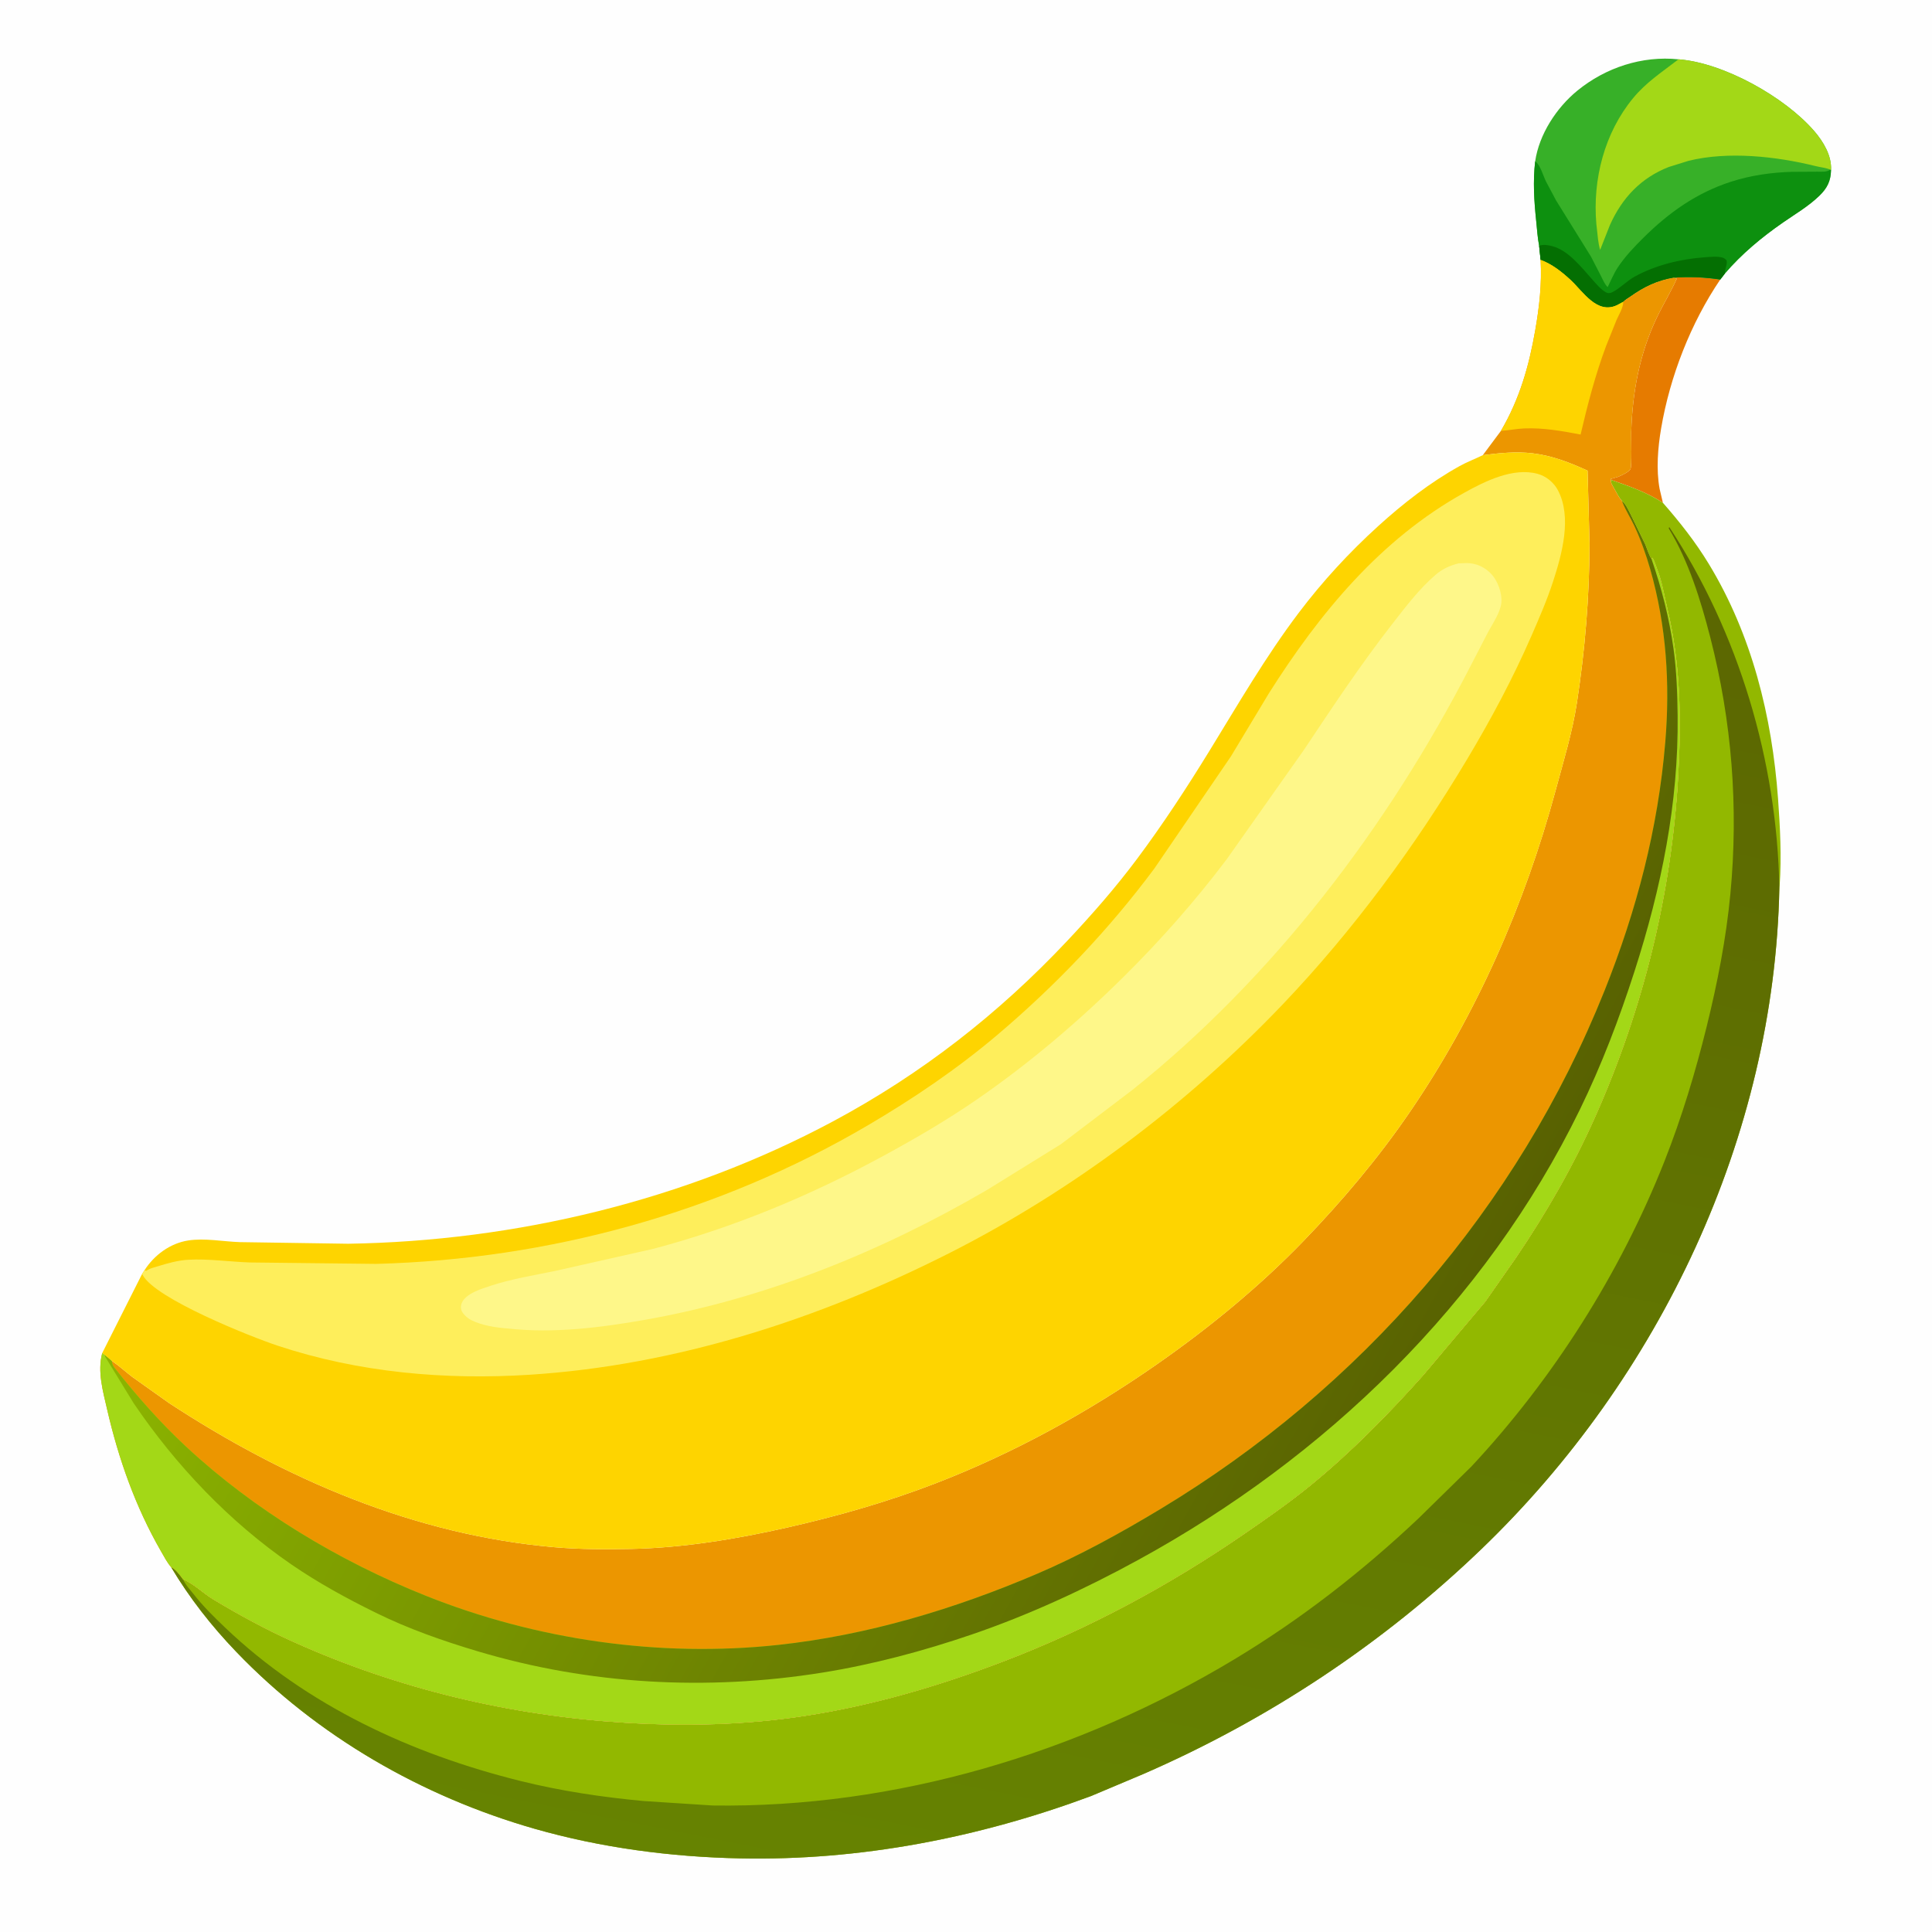 <svg version="1.1" xmlns="http://www.w3.org/2000/svg" style="display: block;" viewBox="0 0 2048 2048" width="1024" height="1024">
<defs>
	<linearGradient id="Gradient1" gradientUnits="userSpaceOnUse" x1="1218.52" y1="479.468" x2="913.798" y2="2007.97">
		<stop class="stop0" offset="0" stop-opacity="1" stop-color="rgb(91,102,1)"/>
		<stop class="stop1" offset="1" stop-opacity="1" stop-color="rgb(102,131,1)"/>
	</linearGradient>
	<linearGradient id="Gradient2" gradientUnits="userSpaceOnUse" x1="1540.75" y1="1413.65" x2="487.416" y2="826.545">
		<stop class="stop0" offset="0" stop-opacity="1" stop-color="rgb(88,97,1)"/>
		<stop class="stop1" offset="1" stop-opacity="1" stop-color="rgb(139,179,0)"/>
	</linearGradient>
</defs>
<path transform="translate(0,0)" fill="rgb(254,254,254)" d="M -0 -0 L 2048 0 L 2048 2048 L -0 2048 L -0 -0 z"/>
<path transform="translate(0,0)" fill="rgb(230,123,0)" d="M 1774.23 294.37 C 1790.57 293.077 1807.36 293.892 1823.55 296.305 C 1792.24 342.445 1770.2 399.186 1760.88 454 C 1757.4 474.416 1755.46 497.741 1759.27 518.294 L 1762.75 533 C 1746.03 521.961 1726.47 515.178 1707.64 508.634 L 1707.19 507.779 L 1715.12 505.469 C 1718.7 504.08 1726.23 500.61 1728.29 497.322 C 1730.03 494.557 1729 463.556 1729.17 457.814 C 1730.43 415.829 1737.94 375.433 1756 337.297 C 1762.69 323.175 1771.04 309.689 1777.41 295.5 L 1774.23 294.37 z"/>
<path transform="translate(0,0)" fill="rgb(55,176,40)" d="M 1627.35 171.008 C 1631.51 142.382 1650 114.114 1672.07 96.085 C 1701.95 71.665 1740.69 58.893 1779.24 62.866 C 1827.29 66.541 1892.16 102.926 1923.33 139.143 C 1932.89 150.253 1941.76 165.055 1940.97 180.155 C 1940.73 191.866 1936.87 199.536 1928.48 207.618 C 1916.72 218.954 1903.04 226.817 1889.77 236.056 C 1867.18 251.77 1846.38 269.031 1828.41 289.978 L 1823.55 296.305 C 1807.36 293.892 1790.57 293.077 1774.23 294.37 C 1756.8 297.29 1742.69 304.105 1728.38 314.264 C 1726.15 315.852 1722.38 317.9 1720.75 319.934 L 1714.09 323.5 C 1692.9 333.495 1678.09 309.086 1665.04 296.916 C 1655.75 288.256 1645.09 279.843 1633.1 275.49 L 1631.57 260.689 C 1629.88 252.149 1629.35 243.034 1628.44 234.362 C 1626.21 213.063 1624.88 192.36 1627.35 171.008 z"/>
<path transform="translate(0,0)" fill="rgb(13,144,15)" d="M 1627.35 171.008 L 1628.02 171.537 C 1632.99 175.671 1635.68 185.86 1638.55 191.873 L 1649.59 212.623 L 1686.47 271.969 L 1697.21 292.802 C 1699.13 296.611 1701.05 301.381 1704.18 304.318 C 1707.6 297.585 1710.52 290.257 1714.64 283.941 C 1722.32 272.167 1732.24 261.801 1742.19 251.935 C 1769.1 225.259 1798.5 204.419 1834.87 192.65 C 1855.77 185.889 1877.86 182.765 1899.77 182.141 L 1926.61 181.989 C 1931.55 181.956 1935.92 182.611 1940.25 179.828 L 1940.97 180.155 C 1940.73 191.866 1936.87 199.536 1928.48 207.618 C 1916.72 218.954 1903.04 226.817 1889.77 236.056 C 1867.18 251.77 1846.38 269.031 1828.41 289.978 L 1823.55 296.305 C 1807.36 293.892 1790.57 293.077 1774.23 294.37 C 1756.8 297.29 1742.69 304.105 1728.38 314.264 C 1726.15 315.852 1722.38 317.9 1720.75 319.934 L 1714.09 323.5 C 1692.9 333.495 1678.09 309.086 1665.04 296.916 C 1655.75 288.256 1645.09 279.843 1633.1 275.49 L 1631.57 260.689 C 1629.88 252.149 1629.35 243.034 1628.44 234.362 C 1626.21 213.063 1624.88 192.36 1627.35 171.008 z"/>
<path transform="translate(0,0)" fill="rgb(4,111,2)" d="M 1631.57 260.689 C 1635.31 258.666 1641.58 259.9 1645.74 261.02 C 1662.84 265.62 1676.81 283.879 1688.04 296.447 C 1691.93 300.799 1696.97 306.871 1702.09 309.733 C 1704.63 311.15 1706.83 310.934 1709.36 309.626 C 1717.65 305.346 1724.56 297.785 1733 293.135 C 1755.13 280.934 1781.91 274.539 1806.97 272.735 C 1812.88 272.31 1820.44 271.453 1826.22 273.134 C 1827.84 273.607 1829.02 274.822 1830.25 275.917 C 1831.41 280.713 1828.19 285.112 1828.41 289.978 L 1823.55 296.305 C 1807.36 293.892 1790.57 293.077 1774.23 294.37 C 1756.8 297.29 1742.69 304.105 1728.38 314.264 C 1726.15 315.852 1722.38 317.9 1720.75 319.934 L 1714.09 323.5 C 1692.9 333.495 1678.09 309.086 1665.04 296.916 C 1655.75 288.256 1645.09 279.843 1633.1 275.49 L 1631.57 260.689 z"/>
<path transform="translate(0,0)" fill="rgb(163,216,23)" d="M 1779.24 62.866 C 1827.29 66.541 1892.16 102.926 1923.33 139.143 C 1932.89 150.253 1941.76 165.055 1940.97 180.155 L 1940.25 179.828 C 1935.62 177.884 1929.55 177.292 1924.61 176.066 C 1883.12 165.787 1831.81 160.075 1789.87 170.496 L 1768.9 177.041 C 1739.32 188.638 1719.47 209.866 1706.63 238.458 L 1696.2 264.897 C 1694.11 257.831 1693.58 249.824 1692.76 242.5 L 1692.21 237.633 C 1688.06 190.259 1700.75 140.843 1731.16 104.018 C 1744.85 87.439 1760.92 76.983 1777.64 64.114 L 1779.24 62.866 z"/>
<path transform="translate(0,0)" fill="rgb(146,184,0)" d="M 1707.64 508.634 C 1726.47 515.178 1746.03 521.961 1762.75 533 C 1780.67 553.435 1797.24 574.473 1811.39 597.75 C 1857.07 672.913 1878.47 759.621 1884.8 846.657 C 1887 876.993 1888.62 908.123 1886.52 938.504 L 1886.2 941.031 C 1881 1205.03 1759.46 1460.24 1570.35 1642.1 C 1466.14 1742.32 1344.55 1822.85 1212.02 1880.51 L 1156.5 1903.91 C 1037.49 1948.13 911.623 1972.6 784.436 1969.96 C 711.127 1968.45 637.063 1958.72 566.459 1938.5 C 447.46 1904.41 336.368 1840.57 250.487 1751.04 C 224.024 1723.46 200.979 1694.06 181.38 1661.22 C 185.818 1662.81 191.29 1670.33 194.079 1674.22 C 205.184 1678.55 215.299 1688.87 225.731 1695.18 C 253.057 1711.7 282.099 1727.45 311.247 1740.54 C 422.572 1790.54 540.865 1818.63 662.541 1826.16 C 726.086 1830.09 789.484 1828.63 852.5 1819.05 C 924.592 1808.09 995.409 1787.24 1063.44 1761.26 C 1154.43 1726.52 1239.71 1680.58 1319.83 1625.38 C 1343.39 1609.15 1366.89 1592.8 1389.07 1574.7 C 1432.1 1539.58 1471.52 1499.36 1508.5 1458 L 1574.5 1379.73 L 1607.01 1333.18 C 1639.35 1285.39 1667.73 1236.05 1691.22 1183.26 C 1742.05 1069 1772.03 946.917 1778.98 822.018 C 1782.32 762.022 1781.46 703.652 1767.39 644.851 C 1764.12 631.215 1761.89 616.864 1756.77 603.746 C 1755.11 599.49 1754.02 595.268 1751.73 591.274 L 1750.55 592.224 C 1748.99 591.24 1745.11 579.727 1744.08 577.31 L 1728.36 545 C 1725.61 539.849 1723.81 535.089 1719.39 531.157 C 1715.87 527.069 1713.33 521.913 1710.73 517.203 C 1709.16 514.36 1707.33 512.021 1707.64 508.634 z"/>
<path transform="translate(0,0)" fill="url(#Gradient1)" d="M 194.079 1674.22 L 195.41 1676.94 C 197.858 1681.35 201.766 1685.45 204.875 1689.43 C 215.105 1702.53 226.533 1713.76 238.521 1725.2 C 325.352 1808.08 435.997 1859.13 551.581 1887.88 C 594.386 1898.52 638.353 1905.07 682.235 1909.17 L 755.274 1913.89 C 949.137 1916.75 1143.17 1858.49 1308.69 1758.8 C 1379.29 1716.28 1444.06 1665.85 1503.94 1609.3 L 1559.73 1554.57 C 1646.66 1461.4 1717.68 1349.31 1764.5 1230.73 C 1782.71 1184.61 1797.33 1136.15 1809.2 1088.01 C 1820.57 1041.9 1829.81 994.839 1834.28 947.52 C 1842.96 855.581 1835.93 764.891 1812.93 675.523 C 1802.77 636.043 1790.07 595.02 1768.9 560 L 1769.5 558.725 C 1843.21 670.844 1883.72 806.984 1886.2 941.031 C 1881 1205.03 1759.46 1460.24 1570.35 1642.1 C 1466.14 1742.32 1344.55 1822.85 1212.02 1880.51 L 1156.5 1903.91 C 1037.49 1948.13 911.623 1972.6 784.436 1969.96 C 711.127 1968.45 637.063 1958.72 566.459 1938.5 C 447.46 1904.41 336.368 1840.57 250.487 1751.04 C 224.024 1723.46 200.979 1694.06 181.38 1661.22 C 185.818 1662.81 191.29 1670.33 194.079 1674.22 z"/>
<path transform="translate(0,0)" fill="rgb(236,150,0)" d="M 1633.1 275.49 C 1645.09 279.843 1655.75 288.256 1665.04 296.916 C 1678.09 309.086 1692.9 333.495 1714.09 323.5 L 1720.75 319.934 C 1722.38 317.9 1726.15 315.852 1728.38 314.264 C 1742.69 304.105 1756.8 297.29 1774.23 294.37 L 1777.41 295.5 C 1771.04 309.689 1762.69 323.175 1756 337.297 C 1737.94 375.433 1730.43 415.829 1729.17 457.814 C 1729 463.556 1730.03 494.557 1728.29 497.322 C 1726.23 500.61 1718.7 504.08 1715.12 505.469 L 1707.19 507.779 L 1707.64 508.634 C 1707.33 512.021 1709.16 514.36 1710.73 517.203 C 1713.33 521.913 1715.87 527.069 1719.39 531.157 C 1723.81 535.089 1725.61 539.849 1728.36 545 L 1744.08 577.31 C 1745.11 579.727 1748.99 591.24 1750.55 592.224 L 1751.73 591.274 C 1754.02 595.268 1755.11 599.49 1756.77 603.746 C 1761.89 616.864 1764.12 631.215 1767.39 644.851 C 1781.46 703.652 1782.32 762.022 1778.98 822.018 C 1772.03 946.917 1742.05 1069 1691.22 1183.26 C 1667.73 1236.05 1639.35 1285.39 1607.01 1333.18 L 1574.5 1379.73 L 1508.5 1458 C 1471.52 1499.36 1432.1 1539.58 1389.07 1574.7 C 1366.89 1592.8 1343.39 1609.15 1319.83 1625.38 C 1239.71 1680.58 1154.43 1726.52 1063.44 1761.26 C 995.409 1787.24 924.592 1808.09 852.5 1819.05 C 789.484 1828.63 726.086 1830.09 662.541 1826.16 C 540.865 1818.63 422.572 1790.54 311.247 1740.54 C 282.099 1727.45 253.057 1711.7 225.731 1695.18 C 215.299 1688.87 205.184 1678.55 194.079 1674.22 C 191.29 1670.33 185.818 1662.81 181.38 1661.22 C 177.143 1656.33 173.721 1649.7 170.496 1644.1 C 143.668 1597.43 125.656 1546.58 113.612 1494.23 C 109.141 1474.8 103.101 1453.94 108.387 1434.25 L 111.236 1436.35 L 118.477 1442.55 C 126.002 1447.68 132.868 1453.93 140.08 1459.5 L 179.067 1487.2 C 302.232 1567.92 439.57 1627.23 587.604 1640.1 C 614.579 1642.45 641.934 1642.49 669 1641.94 C 724.137 1640.8 780.361 1631.51 834.035 1619.36 C 887.24 1607.32 939.762 1592.42 990.733 1572.81 C 1074.01 1540.76 1152.97 1497.34 1226.12 1446.37 C 1281.71 1407.64 1335.11 1363.87 1382.19 1315.06 C 1422.94 1272.81 1460.64 1228.14 1493.87 1179.67 C 1564.83 1076.19 1616.35 958.915 1648.98 837.999 C 1657.28 807.221 1666.75 776.486 1671.6 744.916 C 1680.16 689.115 1684.88 632.496 1684.98 576.049 L 1682.88 498.901 C 1664.13 490.366 1645.43 483.021 1624.81 480.549 C 1607.12 478.429 1589.41 480.235 1571.84 482.504 L 1591.11 456.65 C 1610.8 423.029 1620.75 388.356 1627.4 350.215 C 1631.78 325.133 1634.52 300.943 1633.1 275.49 z"/>
<path transform="translate(0,0)" fill="rgb(254,212,0)" d="M 1633.1 275.49 C 1645.09 279.843 1655.75 288.256 1665.04 296.916 C 1678.09 309.086 1692.9 333.495 1714.09 323.5 L 1720.75 319.934 C 1720.61 326.631 1716.2 333.209 1713.57 339.276 L 1702.57 366.651 C 1691.13 397.288 1682.92 428.827 1675.49 460.633 C 1655.53 456.856 1636.19 453.344 1615.74 454.15 C 1607.46 454.476 1599.28 456.325 1591.11 456.65 C 1610.8 423.029 1620.75 388.356 1627.4 350.215 C 1631.78 325.133 1634.52 300.943 1633.1 275.49 z"/>
<path transform="translate(0,0)" fill="rgb(163,216,23)" d="M 1719.39 531.157 C 1723.81 535.089 1725.61 539.849 1728.36 545 L 1744.08 577.31 C 1745.11 579.727 1748.99 591.24 1750.55 592.224 L 1751.73 591.274 C 1754.02 595.268 1755.11 599.49 1756.77 603.746 C 1761.89 616.864 1764.12 631.215 1767.39 644.851 C 1781.46 703.652 1782.32 762.022 1778.98 822.018 C 1772.03 946.917 1742.05 1069 1691.22 1183.26 C 1667.73 1236.05 1639.35 1285.39 1607.01 1333.18 L 1574.5 1379.73 L 1508.5 1458 C 1471.52 1499.36 1432.1 1539.58 1389.07 1574.7 C 1366.89 1592.8 1343.39 1609.15 1319.83 1625.38 C 1239.71 1680.58 1154.43 1726.52 1063.44 1761.26 C 995.409 1787.24 924.592 1808.09 852.5 1819.05 C 789.484 1828.63 726.086 1830.09 662.541 1826.16 C 540.865 1818.63 422.572 1790.54 311.247 1740.54 C 282.099 1727.45 253.057 1711.7 225.731 1695.18 C 215.299 1688.87 205.184 1678.55 194.079 1674.22 C 191.29 1670.33 185.818 1662.81 181.38 1661.22 C 177.143 1656.33 173.721 1649.7 170.496 1644.1 C 143.668 1597.43 125.656 1546.58 113.612 1494.23 C 109.141 1474.8 103.101 1453.94 108.387 1434.25 L 111.236 1436.35 L 118.477 1442.55 C 118.941 1445.79 119.379 1447.39 121.407 1449.96 C 144.867 1479.67 169.633 1507.88 197.388 1533.67 C 270.009 1601.16 359.232 1654.76 451.132 1691.5 C 568.462 1738.41 699.219 1757.24 825 1743.67 C 919.329 1733.5 1011.96 1705.65 1098.97 1668.47 C 1144.14 1649.18 1187.94 1625.04 1229.97 1599.72 C 1441.98 1471.96 1608.81 1280.41 1700.87 1050.16 C 1734.85 965.187 1757.64 878.239 1765.25 787 C 1770.45 724.723 1766.5 663.391 1749.27 603.19 C 1744.87 587.837 1739.2 571.734 1732.36 557.281 C 1728.52 549.153 1723.54 541.283 1720.13 533.016 L 1719.39 531.157 z"/>
<path transform="translate(0,0)" fill="url(#Gradient2)" d="M 1719.39 531.157 C 1723.81 535.089 1725.61 539.849 1728.36 545 L 1744.08 577.31 C 1745.11 579.727 1748.99 591.24 1750.55 592.224 C 1761.4 623.59 1769.48 655.093 1774.03 688 C 1777.23 711.142 1778.07 734.977 1778.35 758.311 C 1779.46 851.422 1761 941.634 1732.57 1029.85 C 1716.45 1079.86 1697.76 1128.92 1674.73 1176.18 C 1574.7 1381.43 1404.76 1545.41 1205.54 1654.13 C 1149.64 1684.64 1090.64 1711.94 1030.33 1732.55 C 978.817 1750.16 925.275 1764.46 871.5 1773.07 C 749.582 1792.57 624.867 1785.78 506.523 1750.47 C 469.573 1739.44 433.195 1726.73 398.548 1709.67 C 367.475 1694.38 337.309 1677.93 308.744 1658.29 C 243.225 1613.25 186.325 1553.33 141.774 1487.58 L 112.608 1440 C 111.759 1438.65 111.098 1437.93 111.236 1436.35 L 118.477 1442.55 C 118.941 1445.79 119.379 1447.39 121.407 1449.96 C 144.867 1479.67 169.633 1507.88 197.388 1533.67 C 270.009 1601.16 359.232 1654.76 451.132 1691.5 C 568.462 1738.41 699.219 1757.24 825 1743.67 C 919.329 1733.5 1011.96 1705.65 1098.97 1668.47 C 1144.14 1649.18 1187.94 1625.04 1229.97 1599.72 C 1441.98 1471.96 1608.81 1280.41 1700.87 1050.16 C 1734.85 965.187 1757.64 878.239 1765.25 787 C 1770.45 724.723 1766.5 663.391 1749.27 603.19 C 1744.87 587.837 1739.2 571.734 1732.36 557.281 C 1728.52 549.153 1723.54 541.283 1720.13 533.016 L 1719.39 531.157 z"/>
<path transform="translate(0,0)" fill="rgb(254,212,0)" d="M 1571.84 482.504 C 1589.41 480.235 1607.12 478.429 1624.81 480.549 C 1645.43 483.021 1664.13 490.366 1682.88 498.901 L 1684.98 576.049 C 1684.88 632.496 1680.16 689.115 1671.6 744.916 C 1666.75 776.486 1657.28 807.221 1648.98 837.999 C 1616.35 958.915 1564.83 1076.19 1493.87 1179.67 C 1460.64 1228.14 1422.94 1272.81 1382.19 1315.06 C 1335.11 1363.87 1281.71 1407.64 1226.12 1446.37 C 1152.97 1497.34 1074.01 1540.76 990.733 1572.81 C 939.762 1592.42 887.24 1607.32 834.035 1619.36 C 780.361 1631.51 724.137 1640.8 669 1641.94 C 641.934 1642.49 614.579 1642.45 587.604 1640.1 C 439.57 1627.23 302.232 1567.92 179.067 1487.2 L 140.08 1459.5 C 132.868 1453.93 126.002 1447.68 118.477 1442.55 L 111.236 1436.35 L 108.387 1434.25 L 150.731 1350.21 L 153.111 1346.6 C 163.418 1330.47 180.263 1317.95 199.503 1314.95 C 217.035 1312.22 236.39 1316.1 254.159 1316.7 L 369.251 1318.42 C 546.587 1315.58 726.198 1272.65 882.944 1188.74 C 976.632 1138.59 1058.58 1074.69 1131.33 997.333 C 1157.47 969.55 1182.24 941.329 1205.11 910.741 C 1232.65 873.918 1258.2 834.791 1282.26 795.615 C 1312.7 746.075 1341.52 696.203 1376.65 649.688 C 1401.82 616.359 1430.22 585.564 1461.13 557.513 C 1487.49 533.587 1516.08 511.33 1547.28 494.043 C 1555.24 489.633 1563.68 486.475 1571.84 482.504 z"/>
<path transform="translate(0,0)" fill="rgb(254,238,91)" d="M 153.111 1346.6 L 155.029 1347.14 L 156.608 1346.17 C 159.998 1344.18 163.989 1343.36 167.715 1342.19 C 177.825 1339.03 188.915 1335.97 199.527 1335.39 C 220.622 1334.22 243.041 1337.44 264.252 1338.25 L 398.812 1339.77 C 581.485 1334.89 761.427 1285.85 919.258 1193.29 C 967.623 1164.93 1014.59 1133.17 1057.42 1096.86 C 1119.15 1044.51 1175.33 985.655 1223.66 920.669 L 1304.89 801.689 L 1345.03 735 C 1398.51 650.423 1463.24 571.637 1552.09 522.365 C 1574.27 510.061 1604.02 495.195 1629.92 502.277 C 1638.95 504.746 1647.07 511.356 1651.43 519.609 C 1666.54 548.208 1655.82 587.232 1646.36 616.315 C 1639.92 636.111 1631.62 655.174 1623.31 674.232 C 1603.73 719.148 1580.46 762.582 1555.34 804.625 C 1499.92 897.406 1434.71 985.986 1360.09 1064.31 C 1258.81 1170.6 1136.66 1262.48 1005.6 1328.73 C 867.569 1398.51 716.788 1447.28 561.812 1457.27 C 471.988 1463.06 380.271 1454.99 294.46 1426.53 C 265.756 1417.01 164.341 1376.64 151.296 1351.58 C 150.799 1350.63 150.915 1350.95 150.731 1350.21 L 153.111 1346.6 z"/>
<path transform="translate(0,0)" fill="rgb(254,247,137)" d="M 1546.18 597.177 L 1555.04 596.892 C 1565.14 597.015 1574.36 601.316 1581.18 608.837 C 1587.85 616.181 1592.47 629.071 1591.5 638.992 C 1590.5 649.226 1582.1 661.26 1577.31 670.268 L 1558.52 706.632 C 1470.96 876.626 1350.32 1035.56 1200.48 1155.29 L 1124.76 1212.82 L 1046.36 1261.36 C 934.323 1326.68 812.13 1376.35 684.024 1399 C 636.932 1407.33 586.654 1413.63 538.879 1408.32 C 526.332 1407.39 511.052 1405.18 499.744 1399.47 C 495.493 1397.32 489.616 1392.41 488.716 1387.5 C 488.228 1384.84 488.935 1381.79 490.347 1379.5 C 495.87 1370.56 510.107 1366.27 519.699 1363.11 C 541.986 1355.76 566.043 1351.83 589 1347.13 L 692.995 1323.7 C 778.527 1300.93 859.119 1267.32 936.782 1225.09 C 970.4 1206.81 1003.93 1187.3 1035.44 1165.57 C 1091.21 1127.11 1142.89 1083.15 1191.03 1035.52 C 1230.02 996.942 1267.24 954.789 1300.27 910.985 L 1382.13 795.044 C 1412.48 749.552 1442.34 704.424 1476.02 661.242 C 1490 643.323 1504.41 624.235 1521.73 609.362 C 1529.2 602.946 1536.73 599.618 1546.18 597.177 z"/>
</svg>